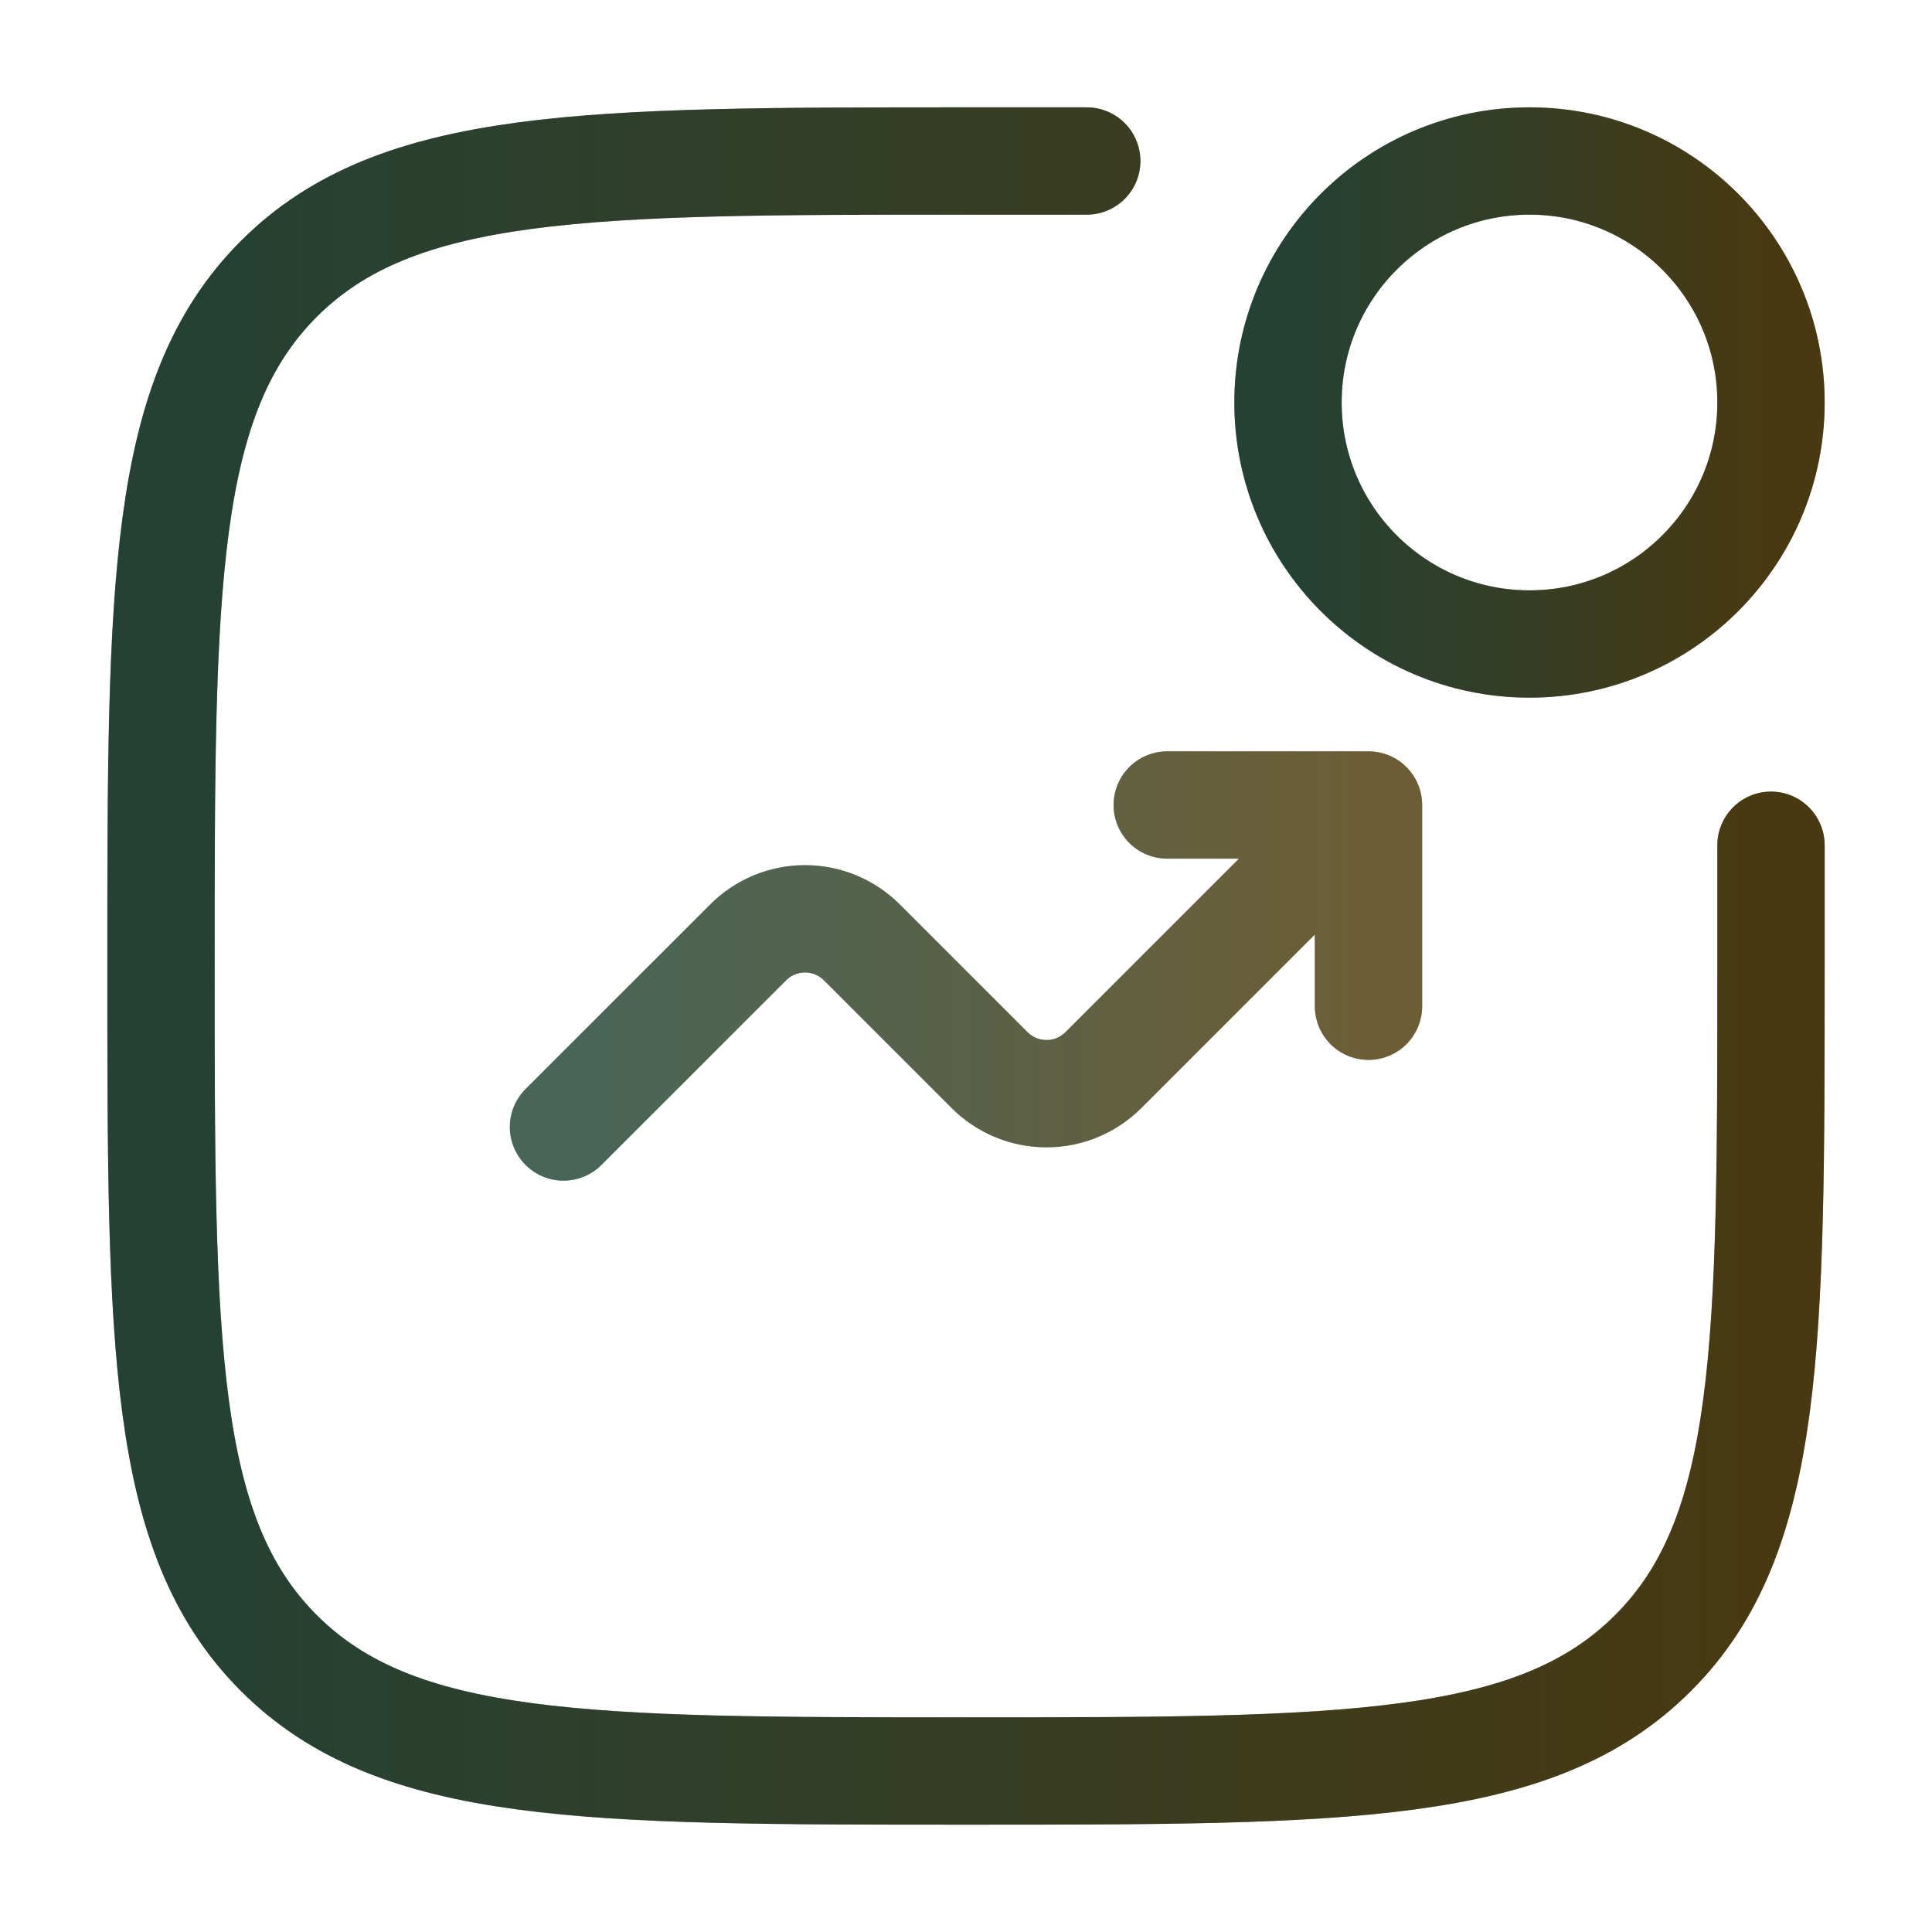 <svg xmlns:xlink="http://www.w3.org/1999/xlink"  width="36" height="36" viewBox="0 0 36 36" fill="none" xmlns="http://www.w3.org/2000/svg">
<path d="M33 15.75V18C33 25.071 33 28.607 30.802 30.802C28.608 33 25.071 33 18 33C10.929 33 7.394 33 5.196 30.802C3 28.608 3 25.071 3 18C3 10.929 3 7.394 5.196 5.196C7.395 3 10.929 3 18 3H20.25" stroke="black" stroke-width="2" stroke-linecap="round"></path>
<path d="M33 15.75V18C33 25.071 33 28.607 30.802 30.802C28.608 33 25.071 33 18 33C10.929 33 7.394 33 5.196 30.802C3 28.608 3 25.071 3 18C3 10.929 3 7.394 5.196 5.196C7.395 3 10.929 3 18 3H20.25" stroke="url(#paint0_linear_997_1969)" stroke-opacity="0.3" stroke-width="2" stroke-linecap="round"></path>
<path d="M28.5 12C30.985 12 33 9.985 33 7.5C33 5.015 30.985 3 28.5 3C26.015 3 24 5.015 24 7.5C24 9.985 26.015 12 28.5 12Z" stroke="black" stroke-width="2"></path>
<path d="M28.5 12C30.985 12 33 9.985 33 7.5C33 5.015 30.985 3 28.5 3C26.015 3 24 5.015 24 7.5C24 9.985 26.015 12 28.5 12Z" stroke="url(#paint1_linear_997_1969)" stroke-opacity="0.3" stroke-width="2"></path>
<path d="M10.5 21L13.94 17.561C14.221 17.279 14.602 17.121 15 17.121C15.398 17.121 15.779 17.279 16.061 17.561L18.439 19.939C18.721 20.221 19.102 20.379 19.5 20.379C19.898 20.379 20.279 20.221 20.561 19.939L25.5 15M25.5 15V18.75M25.5 15H21.75" stroke="black" stroke-opacity="0.8" stroke-width="2" stroke-linecap="round" stroke-linejoin="round"></path>
<path d="M10.5 21L13.94 17.561C14.221 17.279 14.602 17.121 15 17.121C15.398 17.121 15.779 17.279 16.061 17.561L18.439 19.939C18.721 20.221 19.102 20.379 19.5 20.379C19.898 20.379 20.279 20.221 20.561 19.939L25.5 15M25.5 15V18.75M25.5 15H21.75" stroke="url(#paint2_linear_997_1969)" stroke-opacity="0.3" stroke-width="2" stroke-linecap="round" stroke-linejoin="round"></path>
<defs>
<linearGradient id="paint0_linear_997_1969" x1="3" y1="18" x2="33" y2="18" gradientUnits="userSpaceOnUse">
<stop stop-color="#76DBAF"></stop>
<stop offset="1" stop-color="#F3BF3C"></stop>
</linearGradient>
<linearGradient id="paint1_linear_997_1969" x1="24" y1="7.5" x2="33" y2="7.5" gradientUnits="userSpaceOnUse">
<stop stop-color="#76DBAF"></stop>
<stop offset="1" stop-color="#F3BF3C"></stop>
</linearGradient>
<linearGradient id="paint2_linear_997_1969" x1="10.5" y1="18" x2="25.5" y2="18" gradientUnits="userSpaceOnUse">
<stop stop-color="#76DBAF"></stop>
<stop offset="1" stop-color="#F3BF3C"></stop>
</linearGradient>
</defs>
</svg>
